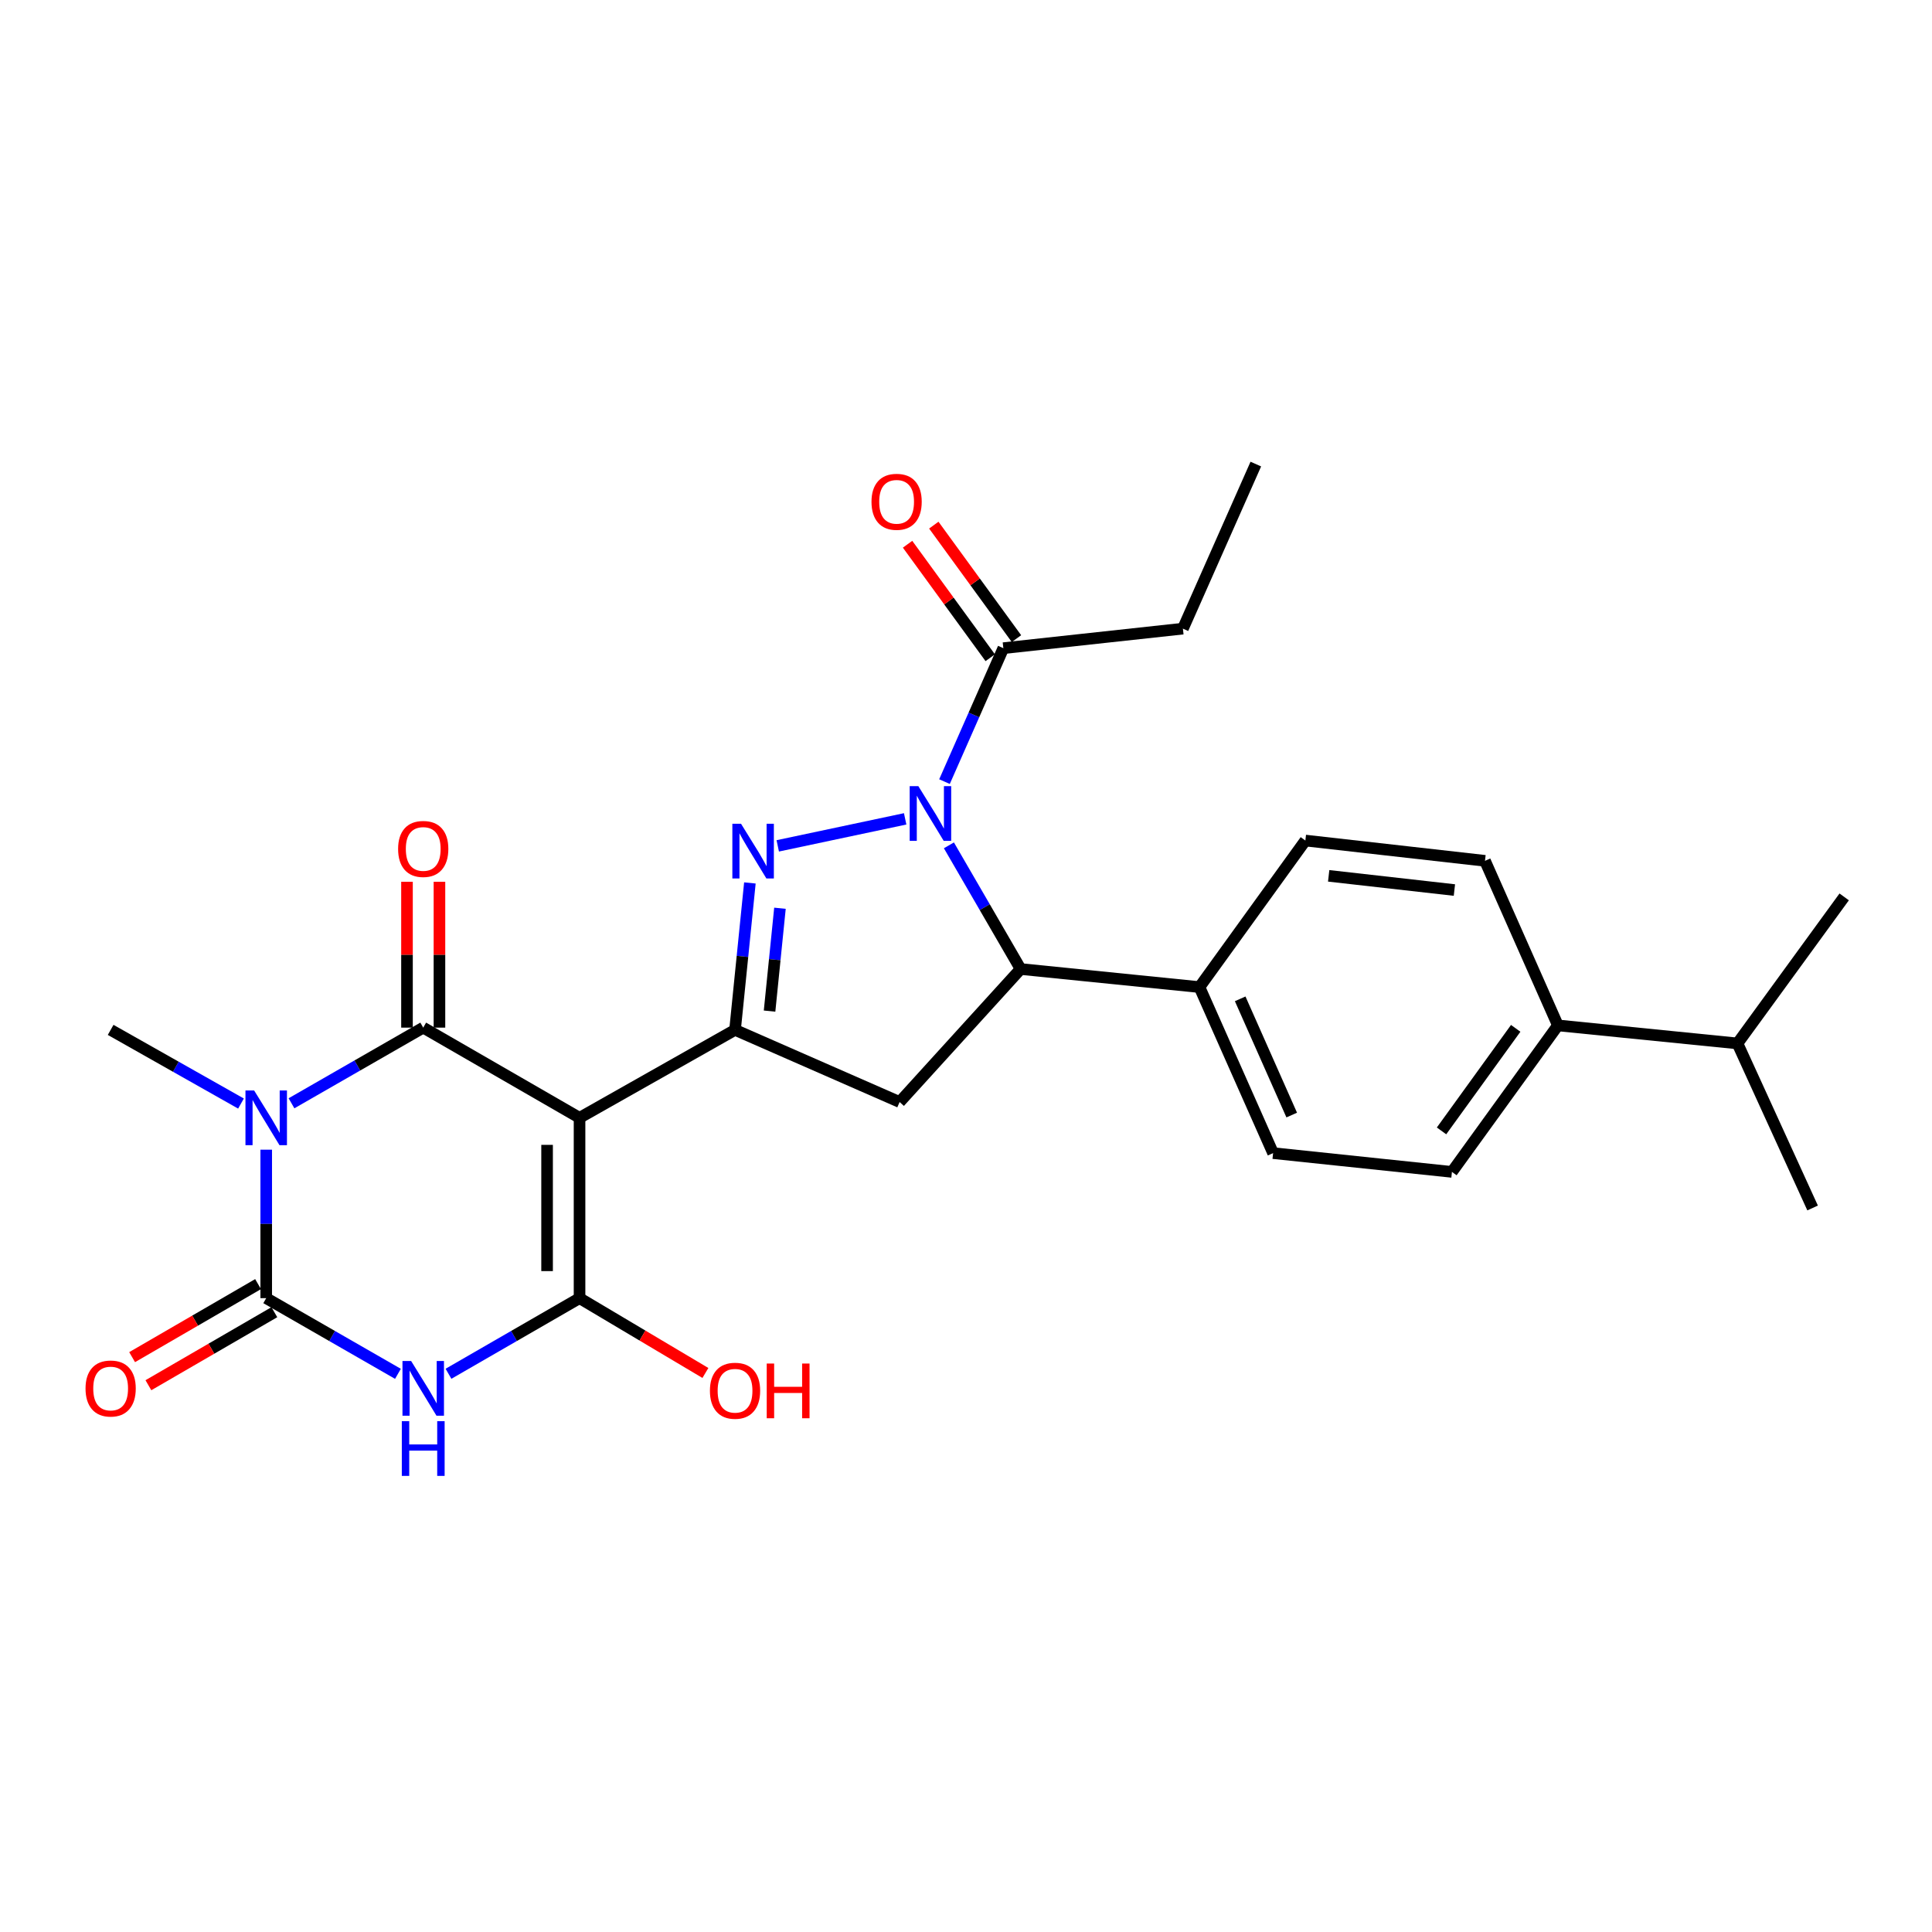 <?xml version='1.0' encoding='iso-8859-1'?>
<svg version='1.1' baseProfile='full'
              xmlns='http://www.w3.org/2000/svg'
                      xmlns:rdkit='http://www.rdkit.org/xml'
                      xmlns:xlink='http://www.w3.org/1999/xlink'
                  xml:space='preserve'
width='1000px' height='1000px' viewBox='0 0 1000 1000'>
<!-- END OF HEADER -->
<rect style='opacity:1.0;fill:#FFFFFF;stroke:none' width='1000' height='1000' x='0' y='0'> </rect>
<path class='bond-1' d='M 299.972,578.576 L 219.059,531.899' style='fill:none;fill-rule:evenodd;stroke:#000000;stroke-width:6px;stroke-linecap:butt;stroke-linejoin:miter;stroke-opacity:1' />
<path class='bond-3' d='M 299.972,578.576 L 299.972,671.922' style='fill:none;fill-rule:evenodd;stroke:#000000;stroke-width:6px;stroke-linecap:butt;stroke-linejoin:miter;stroke-opacity:1' />
<path class='bond-3' d='M 283.171,592.578 L 283.171,657.92' style='fill:none;fill-rule:evenodd;stroke:#000000;stroke-width:6px;stroke-linecap:butt;stroke-linejoin:miter;stroke-opacity:1' />
<path class='bond-7' d='M 299.972,578.576 L 380.455,533.066' style='fill:none;fill-rule:evenodd;stroke:#000000;stroke-width:6px;stroke-linecap:butt;stroke-linejoin:miter;stroke-opacity:1' />
<path class='bond-0' d='M 150.875,571.062 L 184.967,551.481' style='fill:none;fill-rule:evenodd;stroke:#0000FF;stroke-width:6px;stroke-linecap:butt;stroke-linejoin:miter;stroke-opacity:1' />
<path class='bond-0' d='M 184.967,551.481 L 219.059,531.899' style='fill:none;fill-rule:evenodd;stroke:#000000;stroke-width:6px;stroke-linecap:butt;stroke-linejoin:miter;stroke-opacity:1' />
<path class='bond-21' d='M 124.739,571.199 L 91.005,552.133' style='fill:none;fill-rule:evenodd;stroke:#0000FF;stroke-width:6px;stroke-linecap:butt;stroke-linejoin:miter;stroke-opacity:1' />
<path class='bond-21' d='M 91.005,552.133 L 57.271,533.066' style='fill:none;fill-rule:evenodd;stroke:#000000;stroke-width:6px;stroke-linecap:butt;stroke-linejoin:miter;stroke-opacity:1' />
<path class='bond-28' d='M 137.792,595.07 L 137.792,633.496' style='fill:none;fill-rule:evenodd;stroke:#0000FF;stroke-width:6px;stroke-linecap:butt;stroke-linejoin:miter;stroke-opacity:1' />
<path class='bond-28' d='M 137.792,633.496 L 137.792,671.922' style='fill:none;fill-rule:evenodd;stroke:#000000;stroke-width:6px;stroke-linecap:butt;stroke-linejoin:miter;stroke-opacity:1' />
<path class='bond-11' d='M 227.459,531.899 L 227.459,494.151' style='fill:none;fill-rule:evenodd;stroke:#000000;stroke-width:6px;stroke-linecap:butt;stroke-linejoin:miter;stroke-opacity:1' />
<path class='bond-11' d='M 227.459,494.151 L 227.459,456.403' style='fill:none;fill-rule:evenodd;stroke:#FF0000;stroke-width:6px;stroke-linecap:butt;stroke-linejoin:miter;stroke-opacity:1' />
<path class='bond-11' d='M 210.659,531.899 L 210.659,494.151' style='fill:none;fill-rule:evenodd;stroke:#000000;stroke-width:6px;stroke-linecap:butt;stroke-linejoin:miter;stroke-opacity:1' />
<path class='bond-11' d='M 210.659,494.151 L 210.659,456.403' style='fill:none;fill-rule:evenodd;stroke:#FF0000;stroke-width:6px;stroke-linecap:butt;stroke-linejoin:miter;stroke-opacity:1' />
<path class='bond-2' d='M 232.134,711.064 L 266.053,691.493' style='fill:none;fill-rule:evenodd;stroke:#0000FF;stroke-width:6px;stroke-linecap:butt;stroke-linejoin:miter;stroke-opacity:1' />
<path class='bond-2' d='M 266.053,691.493 L 299.972,671.922' style='fill:none;fill-rule:evenodd;stroke:#000000;stroke-width:6px;stroke-linecap:butt;stroke-linejoin:miter;stroke-opacity:1' />
<path class='bond-4' d='M 205.976,711.092 L 171.884,691.507' style='fill:none;fill-rule:evenodd;stroke:#0000FF;stroke-width:6px;stroke-linecap:butt;stroke-linejoin:miter;stroke-opacity:1' />
<path class='bond-4' d='M 171.884,691.507 L 137.792,671.922' style='fill:none;fill-rule:evenodd;stroke:#000000;stroke-width:6px;stroke-linecap:butt;stroke-linejoin:miter;stroke-opacity:1' />
<path class='bond-16' d='M 299.972,671.922 L 332.543,691.284' style='fill:none;fill-rule:evenodd;stroke:#000000;stroke-width:6px;stroke-linecap:butt;stroke-linejoin:miter;stroke-opacity:1' />
<path class='bond-16' d='M 332.543,691.284 L 365.115,710.646' style='fill:none;fill-rule:evenodd;stroke:#FF0000;stroke-width:6px;stroke-linecap:butt;stroke-linejoin:miter;stroke-opacity:1' />
<path class='bond-13' d='M 133.578,664.654 L 100.981,683.554' style='fill:none;fill-rule:evenodd;stroke:#000000;stroke-width:6px;stroke-linecap:butt;stroke-linejoin:miter;stroke-opacity:1' />
<path class='bond-13' d='M 100.981,683.554 L 68.384,702.454' style='fill:none;fill-rule:evenodd;stroke:#FF0000;stroke-width:6px;stroke-linecap:butt;stroke-linejoin:miter;stroke-opacity:1' />
<path class='bond-13' d='M 142.005,679.189 L 109.408,698.089' style='fill:none;fill-rule:evenodd;stroke:#000000;stroke-width:6px;stroke-linecap:butt;stroke-linejoin:miter;stroke-opacity:1' />
<path class='bond-13' d='M 109.408,698.089 L 76.811,716.989' style='fill:none;fill-rule:evenodd;stroke:#FF0000;stroke-width:6px;stroke-linecap:butt;stroke-linejoin:miter;stroke-opacity:1' />
<path class='bond-5' d='M 468.508,423.837 L 402.559,437.82' style='fill:none;fill-rule:evenodd;stroke:#0000FF;stroke-width:6px;stroke-linecap:butt;stroke-linejoin:miter;stroke-opacity:1' />
<path class='bond-10' d='M 488.87,404.565 L 504.1,370.029' style='fill:none;fill-rule:evenodd;stroke:#0000FF;stroke-width:6px;stroke-linecap:butt;stroke-linejoin:miter;stroke-opacity:1' />
<path class='bond-10' d='M 504.1,370.029 L 519.33,335.493' style='fill:none;fill-rule:evenodd;stroke:#000000;stroke-width:6px;stroke-linecap:butt;stroke-linejoin:miter;stroke-opacity:1' />
<path class='bond-27' d='M 491.153,437.549 L 509.712,469.557' style='fill:none;fill-rule:evenodd;stroke:#0000FF;stroke-width:6px;stroke-linecap:butt;stroke-linejoin:miter;stroke-opacity:1' />
<path class='bond-27' d='M 509.712,469.557 L 528.271,501.565' style='fill:none;fill-rule:evenodd;stroke:#000000;stroke-width:6px;stroke-linecap:butt;stroke-linejoin:miter;stroke-opacity:1' />
<path class='bond-6' d='M 388.142,457.009 L 384.299,495.037' style='fill:none;fill-rule:evenodd;stroke:#0000FF;stroke-width:6px;stroke-linecap:butt;stroke-linejoin:miter;stroke-opacity:1' />
<path class='bond-6' d='M 384.299,495.037 L 380.455,533.066' style='fill:none;fill-rule:evenodd;stroke:#000000;stroke-width:6px;stroke-linecap:butt;stroke-linejoin:miter;stroke-opacity:1' />
<path class='bond-6' d='M 403.704,470.107 L 401.014,496.727' style='fill:none;fill-rule:evenodd;stroke:#0000FF;stroke-width:6px;stroke-linecap:butt;stroke-linejoin:miter;stroke-opacity:1' />
<path class='bond-6' d='M 401.014,496.727 L 398.324,523.347' style='fill:none;fill-rule:evenodd;stroke:#000000;stroke-width:6px;stroke-linecap:butt;stroke-linejoin:miter;stroke-opacity:1' />
<path class='bond-9' d='M 380.455,533.066 L 465.643,570.41' style='fill:none;fill-rule:evenodd;stroke:#000000;stroke-width:6px;stroke-linecap:butt;stroke-linejoin:miter;stroke-opacity:1' />
<path class='bond-8' d='M 528.271,501.565 L 465.643,570.41' style='fill:none;fill-rule:evenodd;stroke:#000000;stroke-width:6px;stroke-linecap:butt;stroke-linejoin:miter;stroke-opacity:1' />
<path class='bond-12' d='M 528.271,501.565 L 620.842,510.917' style='fill:none;fill-rule:evenodd;stroke:#000000;stroke-width:6px;stroke-linecap:butt;stroke-linejoin:miter;stroke-opacity:1' />
<path class='bond-14' d='M 526.12,330.547 L 504.727,301.177' style='fill:none;fill-rule:evenodd;stroke:#000000;stroke-width:6px;stroke-linecap:butt;stroke-linejoin:miter;stroke-opacity:1' />
<path class='bond-14' d='M 504.727,301.177 L 483.334,271.808' style='fill:none;fill-rule:evenodd;stroke:#FF0000;stroke-width:6px;stroke-linecap:butt;stroke-linejoin:miter;stroke-opacity:1' />
<path class='bond-14' d='M 512.54,340.438 L 491.147,311.069' style='fill:none;fill-rule:evenodd;stroke:#000000;stroke-width:6px;stroke-linecap:butt;stroke-linejoin:miter;stroke-opacity:1' />
<path class='bond-14' d='M 491.147,311.069 L 469.754,281.699' style='fill:none;fill-rule:evenodd;stroke:#FF0000;stroke-width:6px;stroke-linecap:butt;stroke-linejoin:miter;stroke-opacity:1' />
<path class='bond-23' d='M 519.33,335.493 L 612.274,325.384' style='fill:none;fill-rule:evenodd;stroke:#000000;stroke-width:6px;stroke-linecap:butt;stroke-linejoin:miter;stroke-opacity:1' />
<path class='bond-17' d='M 620.842,510.917 L 675.658,435.063' style='fill:none;fill-rule:evenodd;stroke:#000000;stroke-width:6px;stroke-linecap:butt;stroke-linejoin:miter;stroke-opacity:1' />
<path class='bond-18' d='M 620.842,510.917 L 658.951,596.852' style='fill:none;fill-rule:evenodd;stroke:#000000;stroke-width:6px;stroke-linecap:butt;stroke-linejoin:miter;stroke-opacity:1' />
<path class='bond-18' d='M 641.916,516.997 L 668.593,577.151' style='fill:none;fill-rule:evenodd;stroke:#000000;stroke-width:6px;stroke-linecap:butt;stroke-linejoin:miter;stroke-opacity:1' />
<path class='bond-15' d='M 806.365,530.742 L 751.521,606.568' style='fill:none;fill-rule:evenodd;stroke:#000000;stroke-width:6px;stroke-linecap:butt;stroke-linejoin:miter;stroke-opacity:1' />
<path class='bond-15' d='M 784.526,532.27 L 746.135,585.348' style='fill:none;fill-rule:evenodd;stroke:#000000;stroke-width:6px;stroke-linecap:butt;stroke-linejoin:miter;stroke-opacity:1' />
<path class='bond-22' d='M 806.365,530.742 L 899.309,540.075' style='fill:none;fill-rule:evenodd;stroke:#000000;stroke-width:6px;stroke-linecap:butt;stroke-linejoin:miter;stroke-opacity:1' />
<path class='bond-29' d='M 806.365,530.742 L 768.63,445.563' style='fill:none;fill-rule:evenodd;stroke:#000000;stroke-width:6px;stroke-linecap:butt;stroke-linejoin:miter;stroke-opacity:1' />
<path class='bond-20' d='M 675.658,435.063 L 768.63,445.563' style='fill:none;fill-rule:evenodd;stroke:#000000;stroke-width:6px;stroke-linecap:butt;stroke-linejoin:miter;stroke-opacity:1' />
<path class='bond-20' d='M 687.718,453.333 L 752.799,460.683' style='fill:none;fill-rule:evenodd;stroke:#000000;stroke-width:6px;stroke-linecap:butt;stroke-linejoin:miter;stroke-opacity:1' />
<path class='bond-19' d='M 658.951,596.852 L 751.521,606.568' style='fill:none;fill-rule:evenodd;stroke:#000000;stroke-width:6px;stroke-linecap:butt;stroke-linejoin:miter;stroke-opacity:1' />
<path class='bond-24' d='M 899.309,540.075 L 938.202,625.244' style='fill:none;fill-rule:evenodd;stroke:#000000;stroke-width:6px;stroke-linecap:butt;stroke-linejoin:miter;stroke-opacity:1' />
<path class='bond-25' d='M 899.309,540.075 L 954.545,464.231' style='fill:none;fill-rule:evenodd;stroke:#000000;stroke-width:6px;stroke-linecap:butt;stroke-linejoin:miter;stroke-opacity:1' />
<path class='bond-26' d='M 612.274,325.384 L 650.009,240.206' style='fill:none;fill-rule:evenodd;stroke:#000000;stroke-width:6px;stroke-linecap:butt;stroke-linejoin:miter;stroke-opacity:1' />
<path  class='atom-1' d='M 131.532 564.416
L 140.812 579.416
Q 141.732 580.896, 143.212 583.576
Q 144.692 586.256, 144.772 586.416
L 144.772 564.416
L 148.532 564.416
L 148.532 592.736
L 144.652 592.736
L 134.692 576.336
Q 133.532 574.416, 132.292 572.216
Q 131.092 570.016, 130.732 569.336
L 130.732 592.736
L 127.052 592.736
L 127.052 564.416
L 131.532 564.416
' fill='#0000FF'/>
<path  class='atom-3' d='M 212.799 704.448
L 222.079 719.448
Q 222.999 720.928, 224.479 723.608
Q 225.959 726.288, 226.039 726.448
L 226.039 704.448
L 229.799 704.448
L 229.799 732.768
L 225.919 732.768
L 215.959 716.368
Q 214.799 714.448, 213.559 712.248
Q 212.359 710.048, 211.999 709.368
L 211.999 732.768
L 208.319 732.768
L 208.319 704.448
L 212.799 704.448
' fill='#0000FF'/>
<path  class='atom-3' d='M 207.979 735.6
L 211.819 735.6
L 211.819 747.64
L 226.299 747.64
L 226.299 735.6
L 230.139 735.6
L 230.139 763.92
L 226.299 763.92
L 226.299 750.84
L 211.819 750.84
L 211.819 763.92
L 207.979 763.92
L 207.979 735.6
' fill='#0000FF'/>
<path  class='atom-6' d='M 475.334 406.903
L 484.614 421.903
Q 485.534 423.383, 487.014 426.063
Q 488.494 428.743, 488.574 428.903
L 488.574 406.903
L 492.334 406.903
L 492.334 435.223
L 488.454 435.223
L 478.494 418.823
Q 477.334 416.903, 476.094 414.703
Q 474.894 412.503, 474.534 411.823
L 474.534 435.223
L 470.854 435.223
L 470.854 406.903
L 475.334 406.903
' fill='#0000FF'/>
<path  class='atom-7' d='M 383.548 426.363
L 392.828 441.363
Q 393.748 442.843, 395.228 445.523
Q 396.708 448.203, 396.788 448.363
L 396.788 426.363
L 400.548 426.363
L 400.548 454.683
L 396.668 454.683
L 386.708 438.283
Q 385.548 436.363, 384.308 434.163
Q 383.108 431.963, 382.748 431.283
L 382.748 454.683
L 379.068 454.683
L 379.068 426.363
L 383.548 426.363
' fill='#0000FF'/>
<path  class='atom-12' d='M 206.059 439.409
Q 206.059 432.609, 209.419 428.809
Q 212.779 425.009, 219.059 425.009
Q 225.339 425.009, 228.699 428.809
Q 232.059 432.609, 232.059 439.409
Q 232.059 446.289, 228.659 450.209
Q 225.259 454.089, 219.059 454.089
Q 212.819 454.089, 209.419 450.209
Q 206.059 446.329, 206.059 439.409
M 219.059 450.889
Q 223.379 450.889, 225.699 448.009
Q 228.059 445.089, 228.059 439.409
Q 228.059 433.849, 225.699 431.049
Q 223.379 428.209, 219.059 428.209
Q 214.739 428.209, 212.379 431.009
Q 210.059 433.809, 210.059 439.409
Q 210.059 445.129, 212.379 448.009
Q 214.739 450.889, 219.059 450.889
' fill='#FF0000'/>
<path  class='atom-14' d='M 44.271 718.688
Q 44.271 711.888, 47.631 708.088
Q 50.991 704.288, 57.271 704.288
Q 63.551 704.288, 66.911 708.088
Q 70.271 711.888, 70.271 718.688
Q 70.271 725.568, 66.871 729.488
Q 63.471 733.368, 57.271 733.368
Q 51.031 733.368, 47.631 729.488
Q 44.271 725.608, 44.271 718.688
M 57.271 730.168
Q 61.591 730.168, 63.911 727.288
Q 66.271 724.368, 66.271 718.688
Q 66.271 713.128, 63.911 710.328
Q 61.591 707.488, 57.271 707.488
Q 52.951 707.488, 50.591 710.288
Q 48.271 713.088, 48.271 718.688
Q 48.271 724.408, 50.591 727.288
Q 52.951 730.168, 57.271 730.168
' fill='#FF0000'/>
<path  class='atom-15' d='M 451.084 259.728
Q 451.084 252.928, 454.444 249.128
Q 457.804 245.328, 464.084 245.328
Q 470.364 245.328, 473.724 249.128
Q 477.084 252.928, 477.084 259.728
Q 477.084 266.608, 473.684 270.528
Q 470.284 274.408, 464.084 274.408
Q 457.844 274.408, 454.444 270.528
Q 451.084 266.648, 451.084 259.728
M 464.084 271.208
Q 468.404 271.208, 470.724 268.328
Q 473.084 265.408, 473.084 259.728
Q 473.084 254.168, 470.724 251.368
Q 468.404 248.528, 464.084 248.528
Q 459.764 248.528, 457.404 251.328
Q 455.084 254.128, 455.084 259.728
Q 455.084 265.448, 457.404 268.328
Q 459.764 271.208, 464.084 271.208
' fill='#FF0000'/>
<path  class='atom-17' d='M 367.455 719.846
Q 367.455 713.046, 370.815 709.246
Q 374.175 705.446, 380.455 705.446
Q 386.735 705.446, 390.095 709.246
Q 393.455 713.046, 393.455 719.846
Q 393.455 726.726, 390.055 730.646
Q 386.655 734.526, 380.455 734.526
Q 374.215 734.526, 370.815 730.646
Q 367.455 726.766, 367.455 719.846
M 380.455 731.326
Q 384.775 731.326, 387.095 728.446
Q 389.455 725.526, 389.455 719.846
Q 389.455 714.286, 387.095 711.486
Q 384.775 708.646, 380.455 708.646
Q 376.135 708.646, 373.775 711.446
Q 371.455 714.246, 371.455 719.846
Q 371.455 725.566, 373.775 728.446
Q 376.135 731.326, 380.455 731.326
' fill='#FF0000'/>
<path  class='atom-17' d='M 396.855 705.766
L 400.695 705.766
L 400.695 717.806
L 415.175 717.806
L 415.175 705.766
L 419.015 705.766
L 419.015 734.086
L 415.175 734.086
L 415.175 721.006
L 400.695 721.006
L 400.695 734.086
L 396.855 734.086
L 396.855 705.766
' fill='#FF0000'/>
</svg>
